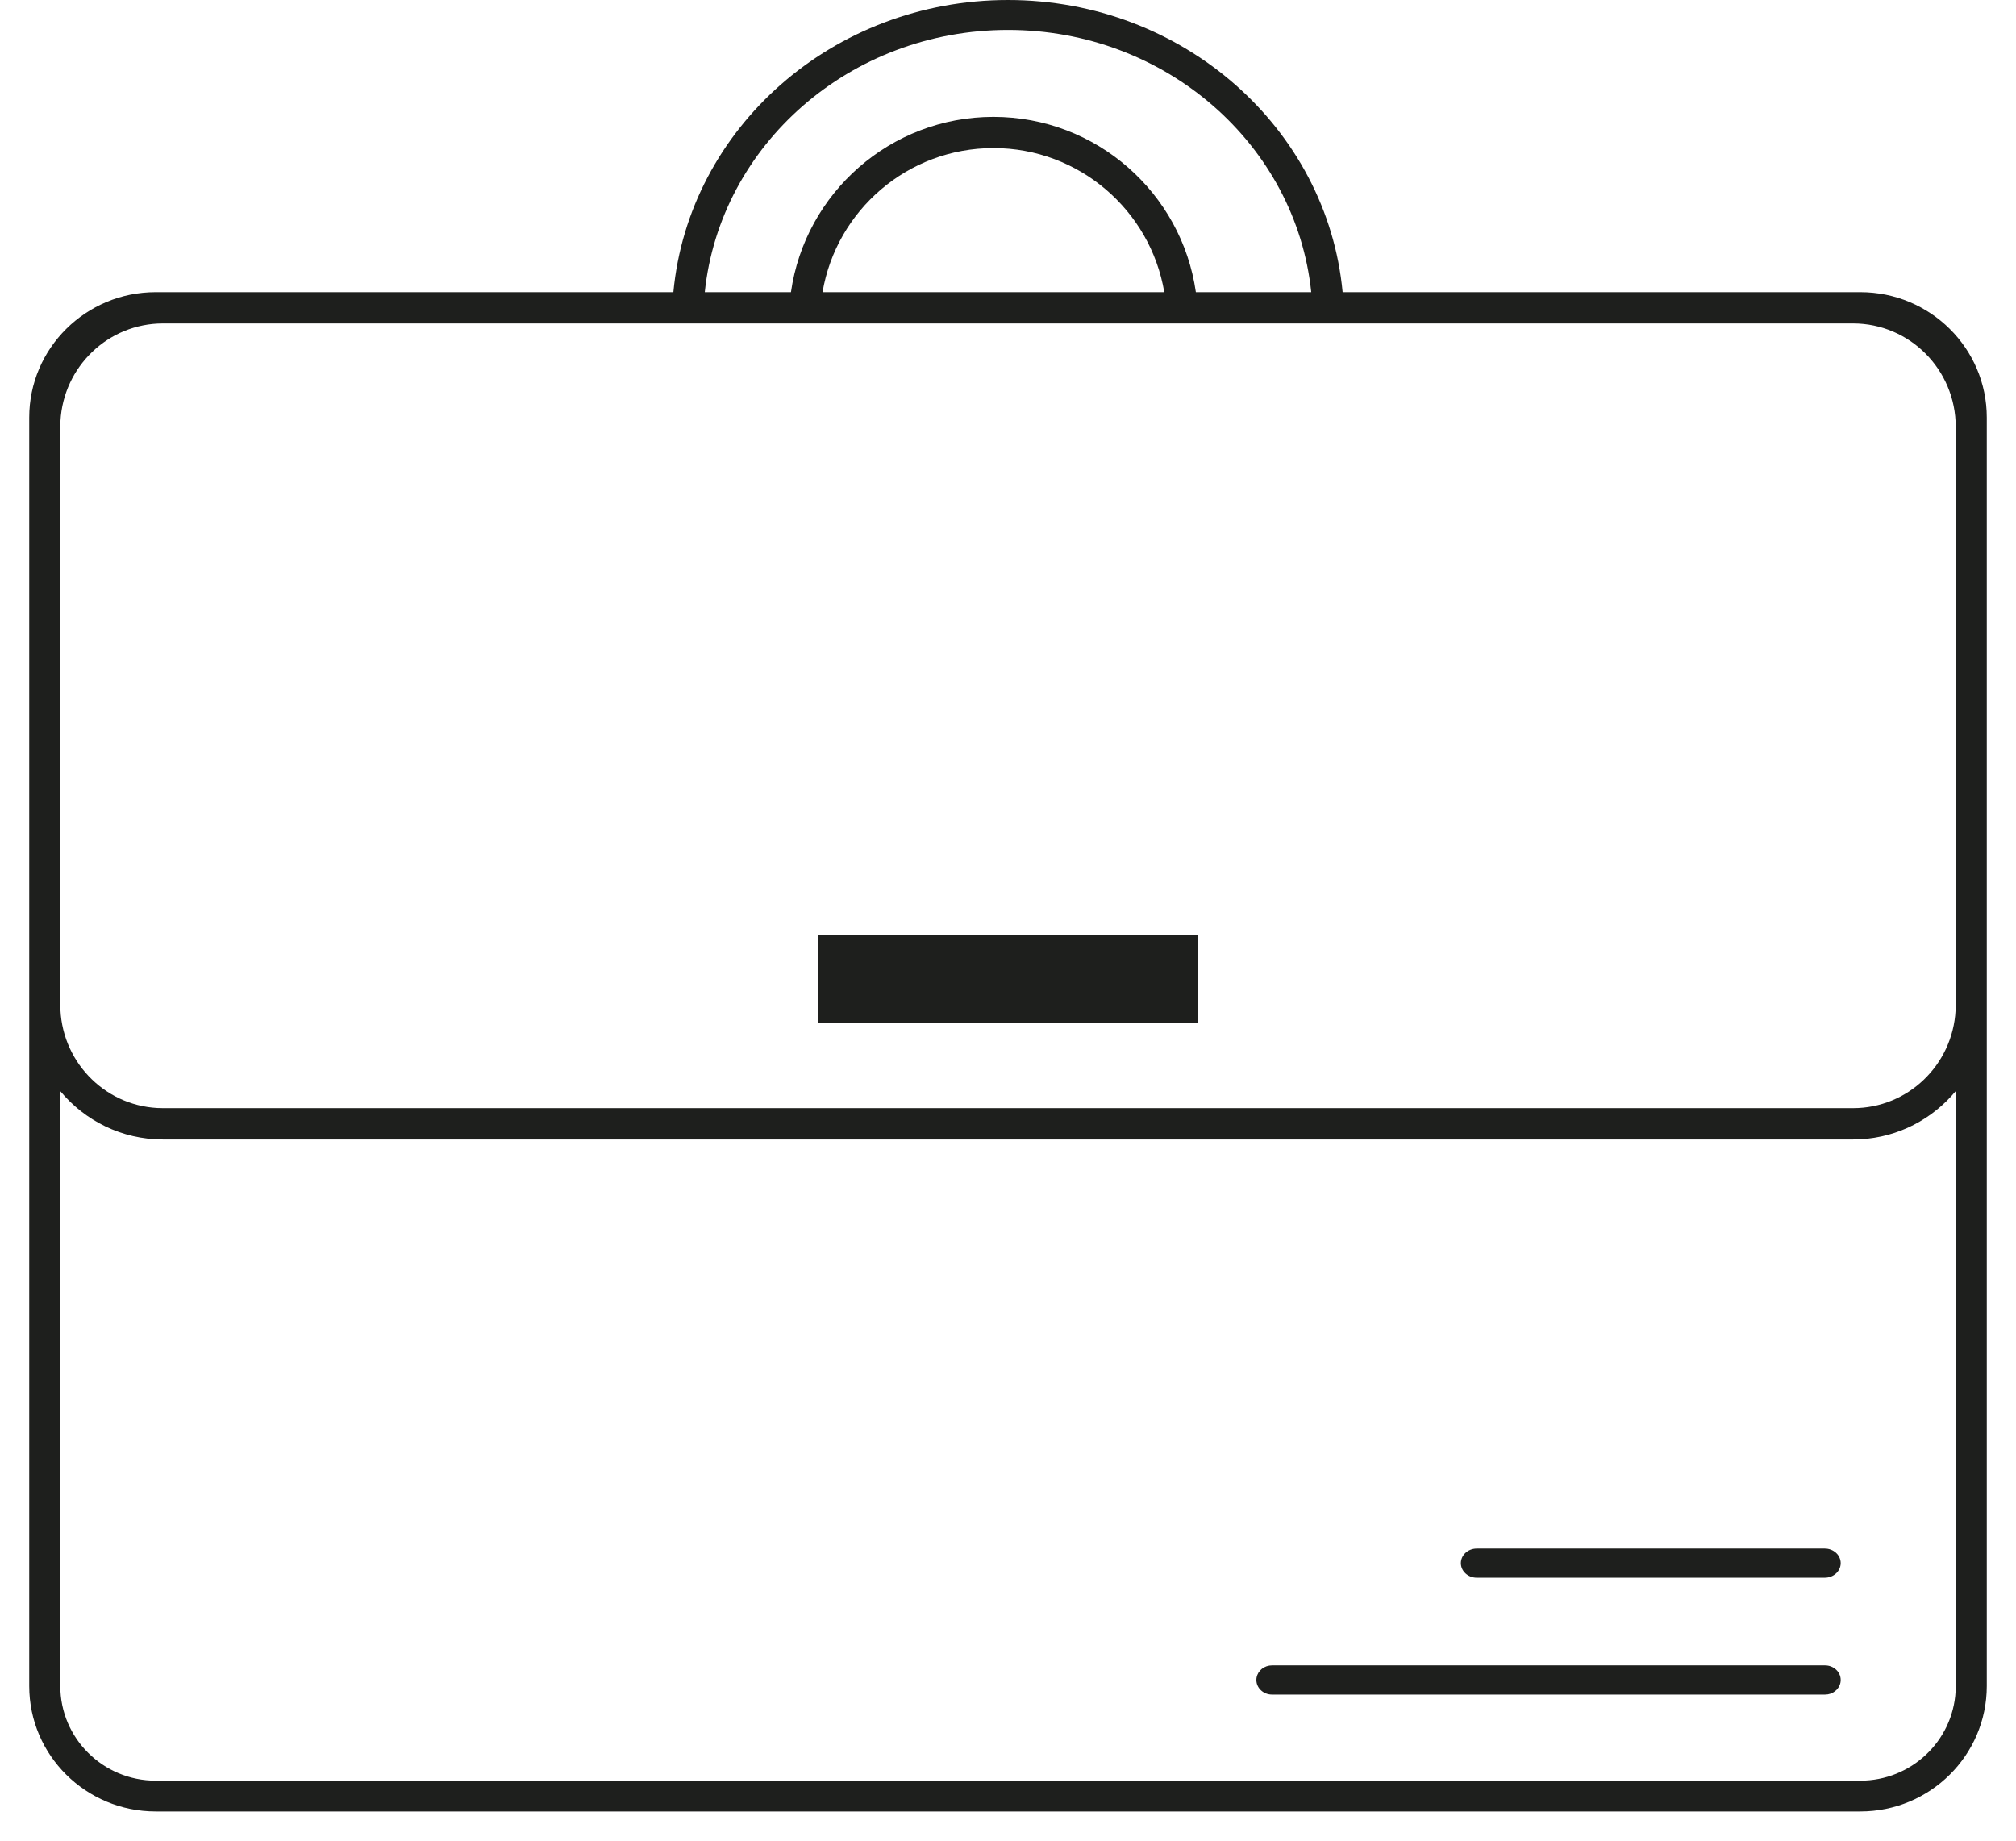 <?xml version="1.0" encoding="UTF-8"?>
<svg version="1.1" viewBox="0 0 69 63" xmlns="http://www.w3.org/2000/svg">
<title>Icons / Briefcase</title>
<desc>Created with Sketch.</desc>
<g fill="none" fill-rule="evenodd">
<g fill="#1e1f1d">
<g transform="translate(1)">
<path d="m33.5 0c5.999 0 10.925 4.394 11.453 10l17.717-2.295e-4c2.392 0 4.33 1.921 4.33 4.292v43.415c0 2.37-1.939 4.293-4.33 4.293h-58.341c-2.39 0-4.329-1.923-4.329-4.293v-43.415c0-2.371 1.938-4.292 4.329-4.292l17.718 2.295e-4c0.528-5.607 5.454-10 11.453-10zm32.437 37.344c-0.79 0.953-1.955 1.579-3.266 1.649l-0.248 0.007h-57.847c-1.412 0-2.674-0.644-3.513-1.656l7.0791e-4 20.363c0 1.788 1.463 3.239 3.266 3.239h58.341c1.742 0 3.166-1.352 3.262-3.055l0.005-0.184 5.557e-4 -20.363zm-23.401 19.656h18.928c0.296 0 0.536 0.224 0.536 0.5 0 0.245-0.19 0.45-0.439 0.492l-0.096 0.008h-18.928c-0.296 0-0.536-0.224-0.536-0.5 0-0.245 0.19-0.45 0.439-0.492l0.096-0.008h18.928zm18.919-4c0.301 0 0.545 0.224 0.545 0.5s-0.244 0.5-0.545 0.5h-11.91c-0.301 0-0.545-0.224-0.545-0.5s0.244-0.5 0.545-0.5zm0.968-41.929h-57.847c-1.875 0-3.407 1.481-3.507 3.344l-0.005 0.194v19.78c0 1.89 1.469 3.433 3.32 3.534l0.193 0.005h57.847c1.876 0 3.408-1.48 3.508-3.345l0.005-0.194v-19.78c0-1.954-1.573-3.538-3.513-3.538zm-22.423 20.929v3h-13v-3h13zm-6.5-30.976c-5.407 0-9.853 3.936-10.378 8.976l2.949-9.516e-5c0.485-3.392 3.403-6 6.93-6 3.527 0 6.443 2.607 6.929 6l3.949 1.3383e-4c-0.524-5.04-4.971-8.976-10.378-8.976zm-0.499 4.044c-2.936 0-5.373 2.132-5.849 4.932l11.697 5.1718e-4c-0.475-2.801-2.912-4.933-5.848-4.933z"/>
</g>
</g>
</g>
</svg>
